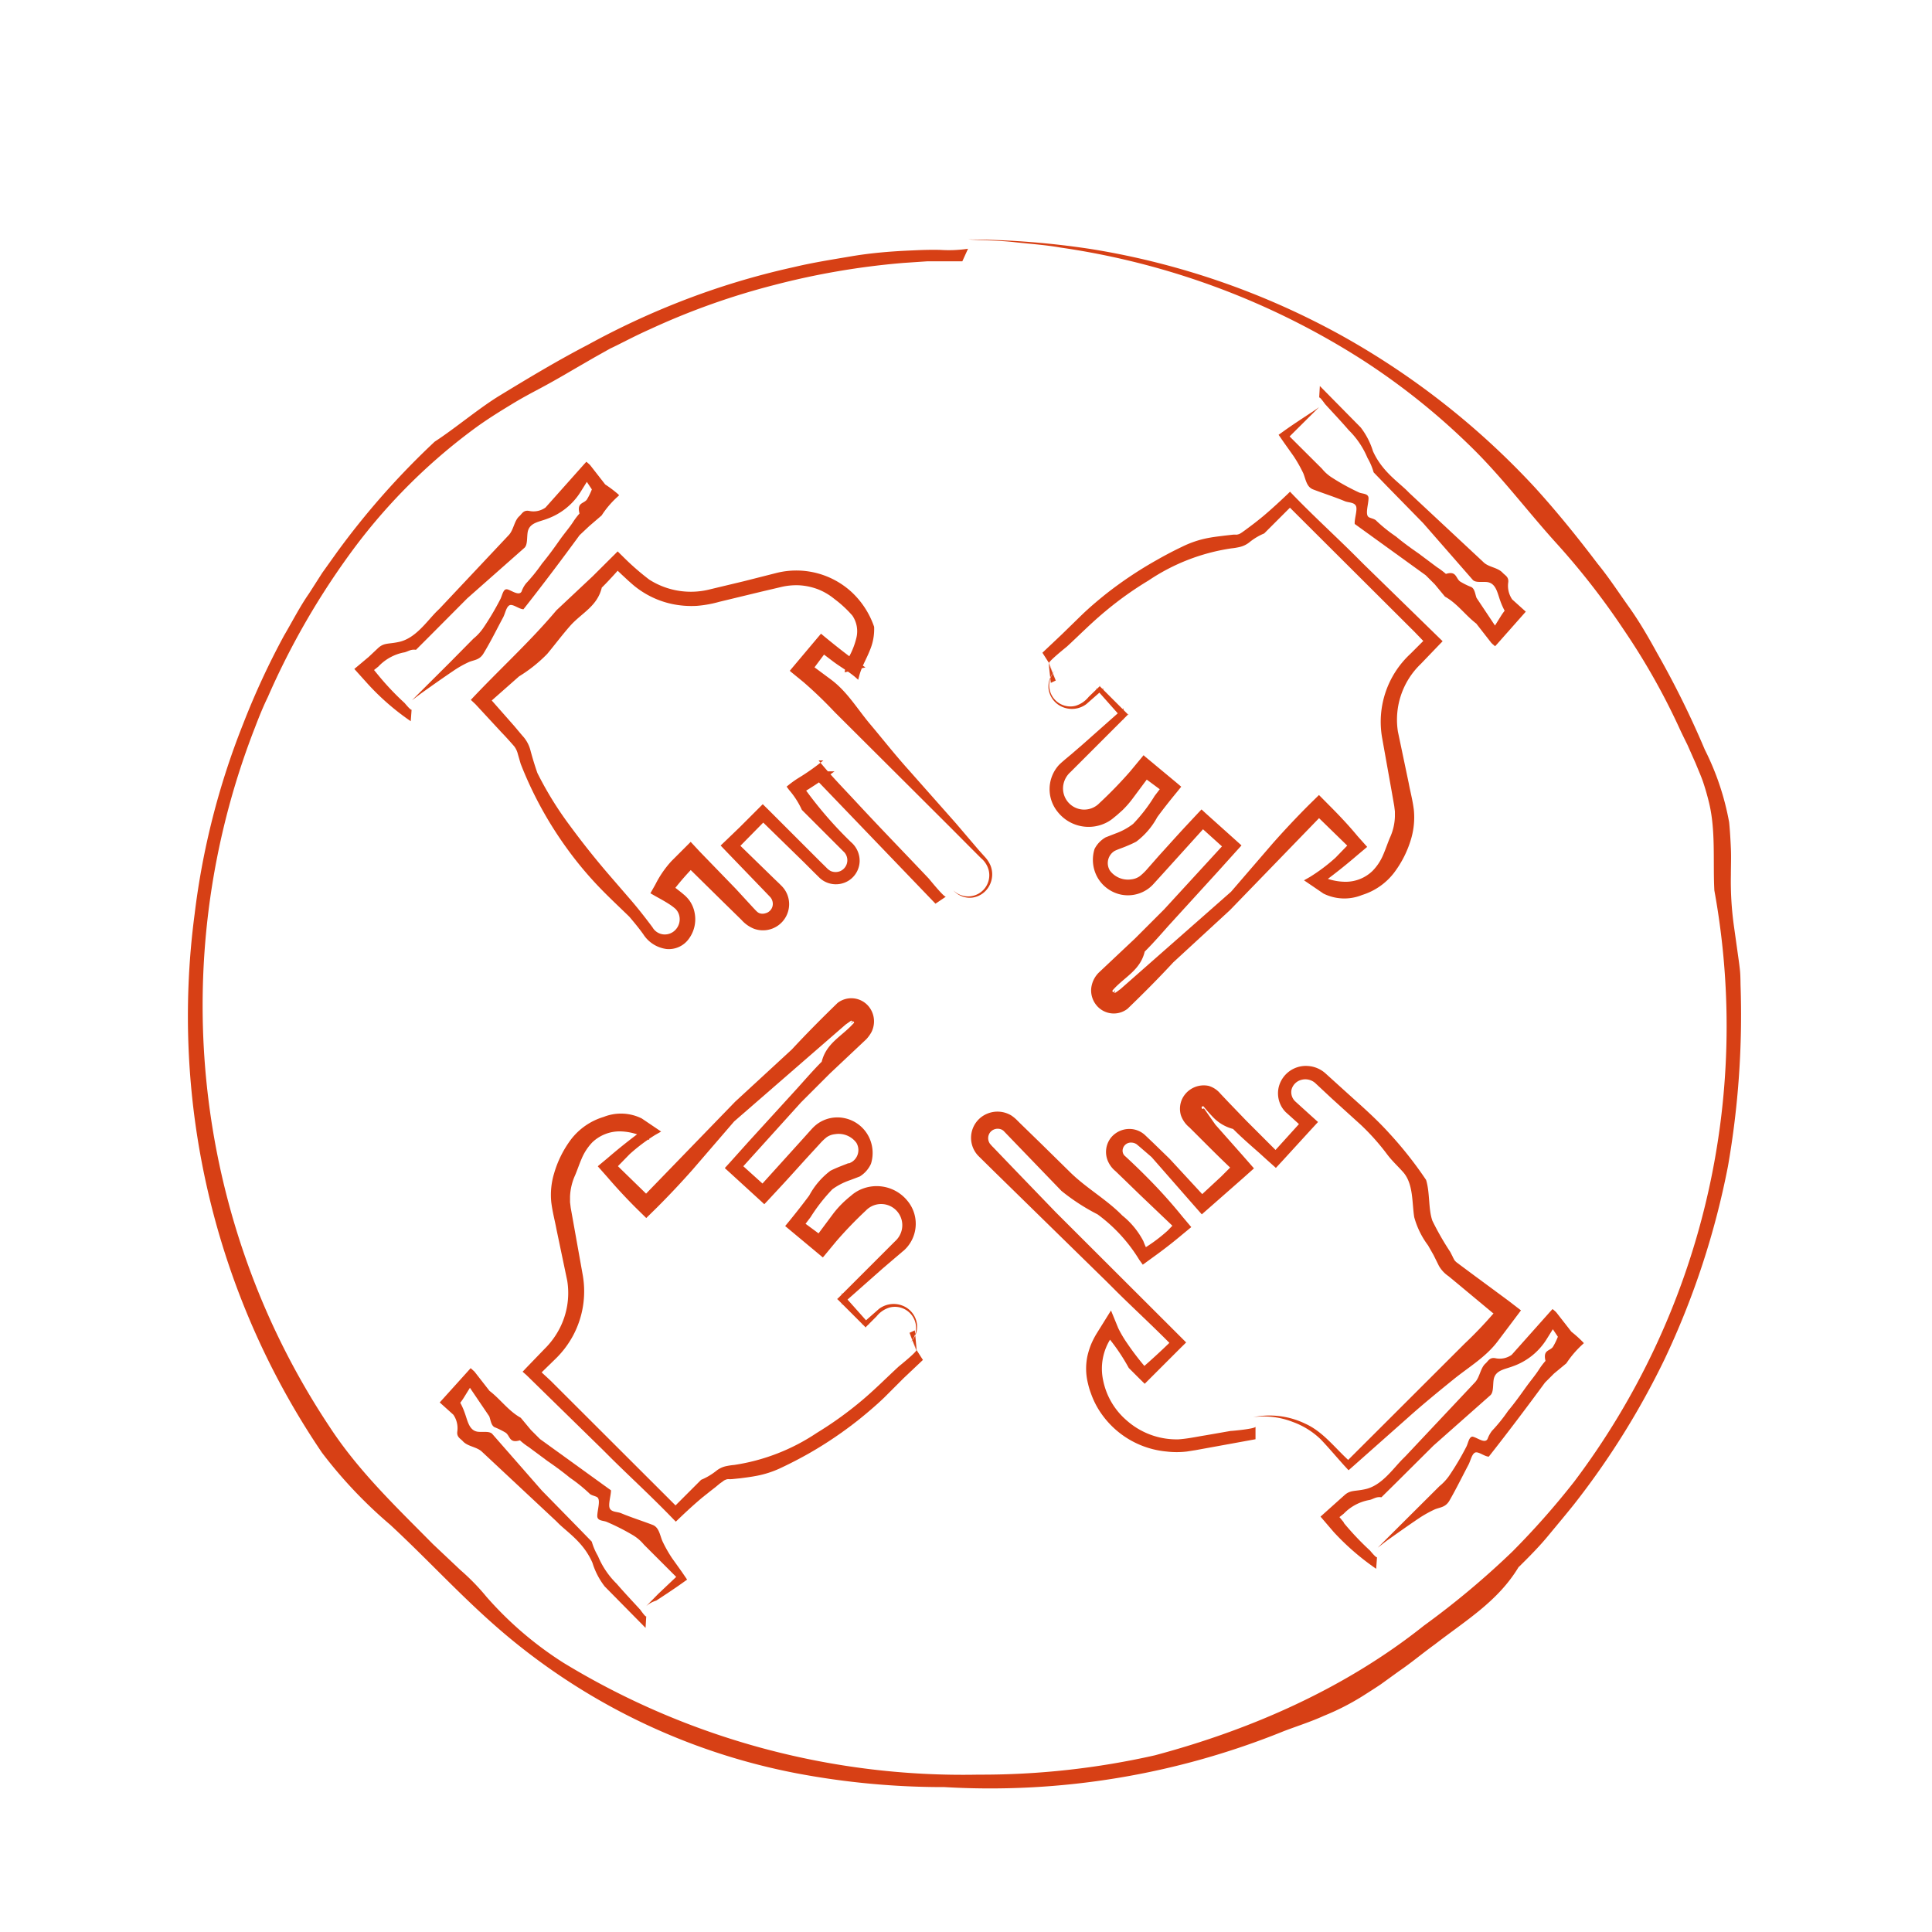 <svg xmlns="http://www.w3.org/2000/svg" id="Livello_1" data-name="Livello 1" viewBox="0 0 200 200"><defs><style>.cls-1{fill:none;}.cls-2{fill:#d74015;}</style></defs><path class="cls-1" d="M100.24,24.74A79.68,79.68,0,1,0,180,104.42,79.74,79.74,0,0,0,100.24,24.74Zm36.32,17.45,21.21,21.18-3,3L133.53,45.21ZM109.28,69.44l0,0h0l3.83-3.83a38.61,38.61,0,0,1,15-9.27,2,2,0,0,0,.84-.52l4.55-4.53,15.14,15.12-2.11,2.11a8.51,8.51,0,0,0-2.34,7.73l1.38,6.89a7.14,7.14,0,0,1-9.27,8.17l-.35-.12,3.61-3.6-3-3-19.7,19.67a2.14,2.14,0,1,1-3-3v0l13.64-13.61-3-3-6.06,6a2.14,2.14,0,0,1-3-3l0,0,6.06-6-3-3L113.84,83a2.14,2.14,0,0,1-3-3L116.87,74l-3-3-1.51,1.51a2.14,2.14,0,0,1-3-3Zm-66.63,3-3-3L60.83,48.24l3,3Zm24.24,93.78L45.68,145.05l3-3L69.92,163.2ZM94.17,139l0,0h0l-3.83,3.82a38.54,38.54,0,0,1-15,9.27,2.21,2.21,0,0,0-.84.52l-4.54,4.54L54.77,142l2.11-2.11a8.5,8.5,0,0,0,2.34-7.72l-1.38-6.9a7.14,7.14,0,0,1,5.61-8.39,7,7,0,0,1,3.66.23l.36.11-3.61,3.61,3,3,19.69-19.66a2.14,2.14,0,0,1,3,3l0,0L76,120.85l3,3,6.06-6.05a2.14,2.14,0,0,1,3,3l0,0L82,126.9l3,3,4.55-4.54a2.14,2.14,0,0,1,3,3l-6.06,6.05,3,3L91.12,136a2.14,2.14,0,0,1,3,3Zm4.55-46.86h0L85.06,78.49l-3,3,6.06,6a2.14,2.14,0,0,1-3,3l-6.06-6-3,3,4.54,4.54a2.14,2.14,0,0,1-3,3l-6.06-6-3,3,1.52,1.51a2.14,2.14,0,1,1-3,3l0,0-3.83-3.82a38.55,38.55,0,0,1-9.29-15,2,2,0,0,0-.52-.83l-4.54-4.54L63.86,57.31,66,59.43a8.58,8.58,0,0,0,7.74,2.34l6.9-1.38a7.13,7.13,0,0,1,8.18,9.25l-.12.35-3.61-3.6-3,3,19.7,19.66a2.14,2.14,0,0,1-3,3Zm31,54.53-6.9,1.38a7.14,7.14,0,0,1-8.18-9.26l.12-.35,3.61,3.6,3-3-19.69-19.67a2.14,2.14,0,1,1,3-3v0l13.64,13.61,3-3-6.06-6.05a2.14,2.14,0,0,1,3-3l0,0,6.06,6.05,3-3-4.55-4.54a2.14,2.14,0,0,1,3-3l6.06,6,3-3-1.52-1.51a2.15,2.15,0,0,1,3-3v0l3.83,3.82a38.51,38.51,0,0,1,9.29,15,2,2,0,0,0,.52.83l4.54,4.54L139.59,151.1,137.48,149A8.53,8.53,0,0,0,129.74,146.65Zm12.88,13.52-3-3L160.8,136l3,3Z"></path><path class="cls-2" d="M142.62,160.22l1.24-1.24,2.66-2.65,2.49-2.48a5.35,5.35,0,0,0,1-1.07,28.65,28.65,0,0,0,1.81-3.06c.18-.4.27-1,.62-1,.5.1,1.27.76,1.55.24a3.17,3.17,0,0,1,.46-.84,17,17,0,0,0,1.66-2.06c.62-.74,1.2-1.54,1.77-2.34s1-1.28,1.43-1.94a6.85,6.85,0,0,1,.68-.9l0,0c-.28-1.15.42-1,.76-1.44a6.68,6.68,0,0,0,.55-1.14c.18-.34.68-.36,1.08-.49l.17-.11v2.59l-2.43-3.63h1.38l-.28.19-1.13,1.81a6.75,6.75,0,0,1-3.46,2.77c-.82.32-1.81.39-2,1.35-.1.55,0,1.32-.33,1.64l-5.92,5.24-3.89,3.87L143,155c-.57-.1-.88.23-1.3.29a4.85,4.85,0,0,0-2.59,1.4l-.45.36.45.55,0,.05a29.18,29.18,0,0,0,2.72,2.87s.71.87.72.66l-.09,1.22a26,26,0,0,1-4.39-3.8L136.7,157l1.44-1.29,1.05-.94c.61-.54,1.06-.37,2.14-.61,1.69-.37,2.83-2.07,3.86-3.11l.33-.33,7.14-7.59c.54-.54.58-1.53,1.14-2,.26-.24.41-.64,1-.53a2.12,2.12,0,0,0,1.69-.35l4-4.49.23-.25.29.25.1.1,1.56,2a12.32,12.32,0,0,1,1.2,1.08l.09.1-.09.09a10.39,10.39,0,0,0-1.72,2l-1.27,1.05-.94.94c-1.84,2.5-3.77,5.07-5.82,7.67-.44,0-1.11-.59-1.44-.41s-.45.85-.67,1.26c-.62,1.17-1.25,2.46-1.95,3.68-.43.75-1,.7-1.55.94a12.41,12.41,0,0,0-1.55.86c-1.19.8-2.33,1.61-3.45,2.41Z"></path><path class="cls-2" d="M129.75,146.7a8.5,8.5,0,0,1,5.37.68c1.8.81,3,2.42,4.44,3.75l0,0,0,0,4.22-4.21,7.84-7.83a42.74,42.74,0,0,0,3-3.14v0l-.05,0-3.7-3.08-.92-.76a3.22,3.22,0,0,1-1-1.08l-.55-1.11-.57-1A8.68,8.68,0,0,1,146.4,126c-.24-1.51-.08-3.4-1.11-4.62-.58-.66-1.21-1.22-1.73-1.93a23.84,23.84,0,0,0-2.68-3l-3-2.72-1.65-1.54a1.55,1.55,0,0,0-1.53-.4,1.42,1.42,0,0,0-1,1,1.31,1.31,0,0,0,.42,1.26l1.61,1.46.71.64-.71.77-2.89,3.16-.76.82-.92-.82-.79-.72c-.9-.79-1.81-1.58-2.66-2.43l-.06-.06a4.42,4.42,0,0,1-2.17-1.32c-.29-.3-.55-.61-.82-.93-.1-.12-.06-.07-.07-.1s0,0,0,0,0,0-.07,0a.13.13,0,0,0-.12.18.13.13,0,0,0,.2.07s0,0,0-.07a0,0,0,0,0,0,0s0,0,0,0l.14.19,1.08,1.54,2.87,3.24,1.12,1.28-1.12,1-3.22,2.83-1.06.93-.82-.93-4.38-5-1.24-1.07-.3-.25a1,1,0,0,0-.18-.1,1,1,0,0,0-.38-.08.86.86,0,0,0-.9.82.77.77,0,0,0,.12.43.66.66,0,0,0,.14.15l.43.4c.65.61,1.29,1.23,1.92,1.87q1.88,1.89,3.59,4l.91,1.08-.91.75c-.82.69-1.67,1.36-2.54,2l-.88.64-.69.5-.36-.5a16.47,16.47,0,0,0-4.32-4.71,21.26,21.26,0,0,1-3.74-2.43l-4.33-4.49-1.08-1.12-.52-.54a.86.86,0,0,0-.27-.2,1,1,0,0,0-1.23.36,1,1,0,0,0-.14.7,1.05,1.05,0,0,0,.13.35.88.88,0,0,0,.12.15,2.51,2.51,0,0,0,.24.26l2.16,2.25,4.33,4.49,12.26,12.24.59.59.65.65-.65.64-3,3-.64.64-.65-.64-1-1a20.46,20.46,0,0,0-2-3l-.06-.1.27-.06a5.77,5.77,0,0,0-.86,4.46,7.38,7.38,0,0,0,2.43,4.13A7.78,7.78,0,0,0,122,149c1-.07,1.87-.27,2.76-.41l2.64-.46c.16,0,2.57-.22,2.57-.44v1.3l-2.69.49-2.75.5-.77.14-.89.14a8.83,8.83,0,0,1-2.12,0,9.26,9.26,0,0,1-6.61-3.74,8.56,8.56,0,0,1-1.21-2.29,7.15,7.15,0,0,1-.3-1,6.29,6.29,0,0,1-.06-2.85,7.76,7.76,0,0,1,.37-1.19,8.57,8.57,0,0,1,.6-1.17l1.47-2.36.75,1.83a12,12,0,0,0,.92,1.56,27.76,27.76,0,0,0,2.06,2.67h-.64c1-.87,2.08-1.85,3.15-2.9v.39c-1.91-1.94-4-3.86-5.69-5.54l-1-1L102.74,121.1l-1.48-1.46a2.7,2.7,0,0,1,.91-4.34,2.76,2.76,0,0,1,2.53.18,4.16,4.16,0,0,1,.51.41l.36.36.74.72,1.47,1.43,2.93,2.88c1.69,1.69,3.81,2.85,5.47,4.55a8.33,8.33,0,0,1,2.18,2.65,7.72,7.72,0,0,0,.45,1H118a16.55,16.55,0,0,0,2.88-2.09l.53-.55v.09L118,123.68l-1.68-1.63-.84-.81a2.76,2.76,0,0,1-.77-1,2.39,2.39,0,0,1,.29-2.46,2.46,2.46,0,0,1,2.36-.87,2.42,2.42,0,0,1,1.18.6l.85.81,1.68,1.63,3.49,3.78h-.23l2.08-1.93,1-1v.13c-1.46-1.38-2.86-2.81-4.28-4.22a2.8,2.8,0,0,1-.89-1.28,2.42,2.42,0,0,1,.1-1.59,2.48,2.48,0,0,1,2.78-1.43,2.51,2.51,0,0,1,1.21.8l.89.94L129,116l3,3,.22.2h-.32l2.88-3.18v.63l-1.1-1-.57-.51a2.7,2.7,0,0,1-.54-.76,2.8,2.8,0,0,1-.19-1.87,2.89,2.89,0,0,1,3-2.16,3,3,0,0,1,1.86.79l2.21,2c1.45,1.31,3,2.66,4.37,4.18a39.87,39.87,0,0,1,3.81,4.83c.41,1.35.22,3,.65,4.22a29.13,29.13,0,0,0,1.85,3.23l.24.47a3.32,3.32,0,0,0,.21.4,1.52,1.52,0,0,0,.22.22l.32.24,1.67,1.24,3.36,2.48,1.3,1-1.3,1.73-1.1,1.46c-1.24,1.65-3,2.67-4.58,3.95s-3.21,2.61-4.76,4l-5.54,4.91-.57.5-.46-.5c-.8-.89-1.62-1.86-2.4-2.68a8.14,8.14,0,0,0-2.91-1.82A8.28,8.28,0,0,0,129.75,146.7Z"></path><path class="cls-2" d="M98.68,92.16a2.19,2.19,0,0,0,3.67-2.07,2.4,2.4,0,0,0-.79-1.25l-1-1-2.09-2.1-4.19-4.18L86.39,73.7a44,44,0,0,0-3.19-3.07l-1.31-1.07-.13-.12.13-.16L84.65,66l.34-.4.48.4c.94.77,1.88,1.52,2.86,2.24.4.29.84.56,1.26.85l-2.15.51a8,8,0,0,1,.15-.81,3.16,3.16,0,0,1,.25-.71A7.78,7.78,0,0,0,88.66,66a2.88,2.88,0,0,0-.42-2.27A11.84,11.84,0,0,0,86.37,62a6.3,6.3,0,0,0-1.7-1,6.59,6.59,0,0,0-1.91-.41,6.77,6.77,0,0,0-1.91.18l-2,.47-4.39,1.06a12.11,12.11,0,0,1-2.35.42,9.8,9.8,0,0,1-2.47-.18,9.23,9.23,0,0,1-3.79-1.74c-.28-.21-.56-.47-.8-.68l-.69-.64L63,58.19h1.73l0,0,0,0-.07.09-.15.16-.3.34-.6.67c-.41.45-.82.89-1.24,1.31l-.07.06c-.46,1.91-2,2.59-3.19,3.87-.89,1-1.63,2-2.46,3a15,15,0,0,1-2.92,2.33l-3.85,3.4V71.35l3.34,3.79.84,1a3.48,3.48,0,0,1,.85,1.53c.21.79.45,1.58.72,2.35a35.84,35.84,0,0,0,3.35,5.43c1.33,1.81,2.71,3.54,4.17,5.23l2.23,2.58c.75.88,1.47,1.8,2.17,2.74a1.46,1.46,0,0,0,1,.71,1.5,1.5,0,0,0,1.35-.43,1.59,1.59,0,0,0,.42-1.48,1.46,1.46,0,0,0-.39-.71,5.33,5.33,0,0,0-.73-.54c-.42-.27-.88-.52-1.35-.78l-.52-.3.52-.92a10.62,10.62,0,0,1,1.65-2.4l1-1,1-1,.93,1L76.16,92,78,94c.39.41.41.44.63.54a1,1,0,0,0,.61,0,1,1,0,0,0,.76-.92,1.09,1.09,0,0,0-.17-.63,1.47,1.47,0,0,0-.1-.13l-.23-.24-.47-.49-3.76-3.9-.67-.7.67-.64,1.31-1.26,1.74-1.74.64-.64.65.64,5.25,5.25.66.65.16.16a.87.87,0,0,0,.1.08,1.64,1.64,0,0,0,.22.14,1.26,1.26,0,0,0,1,0,1.23,1.23,0,0,0,.51-1.8.84.84,0,0,0-.15-.18l-.29-.29-.58-.58-1.16-1.16-2.32-2.32a8.57,8.57,0,0,0-1.33-2.07l-.25-.34.25-.2a10.57,10.57,0,0,1,.94-.67,22.56,22.56,0,0,0,2.61-1.84h-.49c1.25,1.54,2.63,2.94,4,4.42,2.44,2.63,4.93,5.19,7.39,7.79.11.12,1.62,2,1.79,1.89l-1.08.73L84.64,80.85a9.43,9.43,0,0,1-.9-1h2.65a42.06,42.06,0,0,1-3.63,2.42V80.8a2.38,2.38,0,0,0,.26.44,41.29,41.29,0,0,0,5.07,5.93,2.55,2.55,0,0,1,.9,2,2.46,2.46,0,0,1-1.06,1.94,2.49,2.49,0,0,1-2.13.32,2.45,2.45,0,0,1-.93-.53l-.64-.63-1-1L78.7,84.85h.61l-3,3.05v-.67L80.18,91l.49.47.24.24a2.88,2.88,0,0,1,.28.33,2.68,2.68,0,0,1,.5,1.59,2.71,2.71,0,0,1-3.62,2.52,3.43,3.43,0,0,1-1.31-.92l-1.94-1.9L71,89.57h1l-.45.45a27.34,27.34,0,0,0-2.34,2.82V91.37c.46.35.92.7,1.37,1.06l.33.28a3.78,3.78,0,0,1,.46.51,3.2,3.2,0,0,1,.54,1.29,3.41,3.41,0,0,1-.59,2.66,2.55,2.55,0,0,1-2.33,1.07,3.37,3.37,0,0,1-2.4-1.53c-.45-.63-.94-1.22-1.44-1.81-1.16-1.13-2.36-2.24-3.47-3.43a37.65,37.65,0,0,1-3.1-3.79,39.21,39.21,0,0,1-4.68-8.61l-.29-1a2.19,2.19,0,0,0-.37-.8c-.4-.46-.88-1-1.32-1.45l-2.71-2.93-.47-.44,0,0,0,0c2.92-3.12,6.11-6,8.86-9.27l3.77-3.54,2.42-2.41.15-.15.15.15.55.54A26.25,26.25,0,0,0,67.21,60,8,8,0,0,0,73.53,61L77,60.17l3.43-.87a8.46,8.46,0,0,1,7.74,2,8.82,8.82,0,0,1,2.32,3.59,5.59,5.59,0,0,1-.43,2.4c-.29.74-.66,1.39-.89,2a5.82,5.82,0,0,0-.24.74l-.09.34-.29-.26c-.72-.62-1.63-1.11-2.38-1.69l-1.78-1.35h1.43L83.2,70.58V68.25l2.88,2.14c1.65,1.25,2.67,3,4,4.58s2.61,3.21,4,4.75l4.86,5.49L101.32,88l.61.68a3.15,3.15,0,0,1,.59.88,2.47,2.47,0,0,1-.07,2.06,2.35,2.35,0,0,1-1.79,1.3A2.28,2.28,0,0,1,98.68,92.16Z"></path><path class="cls-2" d="M94.21,139a2.19,2.19,0,0,0-2.07-3.66,2.7,2.7,0,0,0-1.39.92l-1.18,1.18h.07l-3-3v.07l3-3,2-2,1-1a2.25,2.25,0,0,0,.71-1.19,2.19,2.19,0,0,0-3.72-2,42,42,0,0,0-3.07,3.19l-1.25,1.51-.13.15-.18-.15-3.3-2.75-.42-.35.42-.51c.71-.87,1.4-1.75,2.07-2.65a7.88,7.88,0,0,1,2.19-2.56c.35-.18.73-.34,1.11-.49l.59-.23.14-.06.12,0,.24-.12a1.46,1.46,0,0,0,.49-2,2.28,2.28,0,0,0-2.21-.89,1.86,1.86,0,0,0-.86.31,5.61,5.61,0,0,0-.71.68l-1.37,1.49c-.91,1-1.8,2-2.73,3l-1.29,1.39-.36.38-.41-.38-3.16-2.89-.52-.47.52-.57,1.91-2.13,5.1-5.59c.8-.89,1.59-1.8,2.43-2.65l.07-.06c.47-1.91,2-2.59,3.19-3.87l.16-.17s0,0,0,0a.13.13,0,0,0,0-.06.14.14,0,0,0-.1-.08.13.13,0,0,0-.17.12c0,.08.11,0,.09-.06a.19.19,0,0,0-.07-.14l-.05,0-.19.13-.38.27L76,116.09l-4.31,5q-1.77,2-3.67,3.9l-1.12,1.1L65.79,125q-1.52-1.52-2.91-3.14l-1-1.13,1-.83q1.62-1.4,3.36-2.69l.67-.49.31,1.3a6,6,0,0,0-3-.9,4.1,4.1,0,0,0-2.9,1.13,5.55,5.55,0,0,0-1.11,1.7c-.26.6-.45,1.18-.67,1.7a5.92,5.92,0,0,0-.53,2.22v.58l.07.58.25,1.39,1,5.6a9.72,9.72,0,0,1-1,6.23,9.9,9.9,0,0,1-1.92,2.51l-2.05,2v-1.35L57,142.93l12.26,12.24,1.33,1.33H69.27l3.31-3.31a6.55,6.55,0,0,0,1.57-.93,2.46,2.46,0,0,1,1-.48,7.19,7.19,0,0,1,.86-.13,20.9,20.9,0,0,0,8.55-3.32A37.43,37.43,0,0,0,89,145.16c1.42-1.17,2.69-2.46,4-3.67.12-.11,1.91-1.53,1.89-1.77l-.19-2-.54.25h0l.71,1.78,0-.06,0,.14-.78-2h0l.81,1.95.64,1-2,1.89-2,2c-.78.75-1.66,1.5-2.56,2.23a40.84,40.84,0,0,1-5.28,3.58c-1.53.86-2.62,1.36-2.68,1.39a10.45,10.45,0,0,1-2.93.95c-.44.08-.91.14-1.45.21l-.88.09a3.37,3.37,0,0,1-.36,0,.69.69,0,0,0-.3.07.92.92,0,0,0-.27.16l-.31.22L74,154c-.42.32-.84.66-1.27,1-.85.71-1.7,1.49-2.56,2.32l-.21.2-.2-.2c-2.14-2.23-4.52-4.42-6.42-6.3l-1-1-7.83-7.66L54.1,142l.33-.35,1.93-2a8.33,8.33,0,0,0,1.54-2.07,8,8,0,0,0,.82-5l-1.12-5.35c-.17-.91-.4-1.73-.53-2.76a7.66,7.66,0,0,1,.29-3,10.93,10.93,0,0,1,1.76-3.53,6.69,6.69,0,0,1,3.38-2.32,4.84,4.84,0,0,1,3.93.16l1.2.81.81.55-.6.34a18.36,18.36,0,0,0-2.66,2l-1.27,1.3v-.11l3.08,3h-.21l9.33-9.63,5.86-5.4c1.54-1.66,3.1-3.23,4.74-4.82a2.33,2.33,0,0,1,3.22.37,2.43,2.43,0,0,1,.54,1.73,2.48,2.48,0,0,1-.25.91,3.71,3.71,0,0,1-.54.75l-3.76,3.54-3,3-6.47,7.16v-1l3.18,2.87H78.36l4.81-5.32.6-.67.3-.33a4.14,4.14,0,0,1,.52-.47,3.54,3.54,0,0,1,2.83-.61,3.64,3.64,0,0,1,2.41,1.73,3.73,3.73,0,0,1,.33,3A3,3,0,0,1,89,121.79l-1,.38a6.86,6.86,0,0,0-1.83.94A17.85,17.85,0,0,0,83.91,126l-1.19,1.57v-1.38l3.48,2.57H83.93l2.31-3.1a10,10,0,0,1,1-1.13c.18-.18.37-.34.56-.51l.33-.27a3.86,3.86,0,0,1,.62-.44,4.1,4.1,0,0,1,5.19,1,3.72,3.72,0,0,1-.13,4.9l-.22.22-.15.12-.29.25-.59.5-1.17,1-4.24,3.75v-1.18l2.85,3.2H89.2l1.8-1.58a2.52,2.52,0,0,1,2.61-.25,2.38,2.38,0,0,1,1.31,1.8A2.26,2.26,0,0,1,94.21,139Z"></path><path class="cls-2" d="M66.89,166.27,68.14,165,70,163.24l0,0,0,0-.86-.86-2.48-2.48a4.49,4.49,0,0,0-1.06-.93,22.74,22.74,0,0,0-2.83-1.44c-.36-.13-.92-.09-.94-.57,0-.67.41-1.78-.06-2-.27-.13-.6-.17-.78-.38a16.59,16.59,0,0,0-2-1.61c-.74-.61-1.52-1.18-2.32-1.73l-1.94-1.44a6.87,6.87,0,0,1-.91-.7l0,0c-1.1.34-1-.43-1.46-.78a8,8,0,0,0-1.17-.58c-.35-.19-.39-.71-.54-1.12L48,142.71H49.4l-.28.19L48,144.71a7,7,0,0,1-1.21,1.43V144a6.56,6.56,0,0,1,1.3,2.21c.31.81.44,1.86,1.35,2,.51.07,1.2-.09,1.51.22l5.14,5.87,3.75,3.83,1.42,1.46a6.53,6.53,0,0,0,.64,1.49,8.65,8.65,0,0,0,1.94,2.87c.81.94,1.63,1.8,2.45,2.7,0,0,.6.86.61.65l-.07,1.22-4.23-4.29a7.7,7.7,0,0,1-1.27-2.45c-.87-2-2.37-3-3.44-4l-.33-.33-7.65-7.15c-.55-.54-1.49-.54-2-1.11-.24-.27-.65-.42-.57-1a2.46,2.46,0,0,0-.41-1.74l-1.31-1.18-.1-.09.1-.11,2.87-3.18.23-.26.29.26.1.09,1.56,2c1.14.87,1.95,2.07,3.24,2.79l1.05,1.26.94.94,7.35,5.31c0,.53-.32,1.5-.12,1.88s.78.33,1.15.48c1.07.45,2.2.8,3.29,1.22.66.26.74,1.06,1,1.67a13.91,13.91,0,0,0,1,1.77l1,1.4.56.82-.56.4c-.93.66-1.84,1.25-2.63,1.77C67.53,165.82,67.2,166,66.89,166.27Z"></path><path class="cls-2" d="M42.65,72.49l1.24-1.24,2.66-2.65L49,66.12a5.35,5.35,0,0,0,1-1.07A28.6,28.6,0,0,0,51.81,62c.19-.4.28-1,.63-1s1.26.76,1.55.24a2.91,2.91,0,0,1,.46-.84,18,18,0,0,0,1.66-2.06c.62-.75,1.2-1.54,1.76-2.34s1-1.28,1.44-1.94a6.85,6.85,0,0,1,.68-.9l0,0c-.29-1.15.42-1,.76-1.44a6.68,6.68,0,0,0,.55-1.14c.18-.34.68-.36,1.07-.49l.17-.11v2.59l-2.42-3.63h1.38l-.28.19-1.13,1.81a6.79,6.79,0,0,1-3.46,2.77c-.82.32-1.81.39-2,1.35-.1.55,0,1.32-.33,1.64l-5.93,5.24L44.53,65.8l-1.47,1.47c-.57-.1-.88.23-1.3.28A4.93,4.93,0,0,0,39.17,69l-.45.36.45.55,0,0a28,28,0,0,0,2.72,2.87s.71.87.72.66l-.09,1.22a25.6,25.6,0,0,1-4.39-3.8l-1.45-1.61L38.17,68l1-.94c.61-.54,1.05-.37,2.14-.61,1.69-.37,2.83-2.07,3.86-3.12l.33-.32,7.14-7.59c.54-.54.58-1.53,1.14-2,.26-.24.41-.64,1-.53a2.13,2.13,0,0,0,1.69-.35l4-4.49.23-.25.29.25.1.1,1.56,2A12.42,12.42,0,0,1,64,51.17l.09.1-.09.09a9.75,9.75,0,0,0-1.72,2L61,54.46l-1,.94c-1.83,2.5-3.76,5.07-5.81,7.67-.45,0-1.11-.59-1.45-.41s-.44.85-.66,1.26c-.63,1.17-1.26,2.46-2,3.68-.43.75-1,.7-1.55.94A10.69,10.69,0,0,0,47,69.4c-1.19.8-2.33,1.61-3.45,2.41Z"></path><path class="cls-2" d="M109.25,69.4a2.19,2.19,0,0,0,2.07,3.67,2.79,2.79,0,0,0,1.38-.93L113.88,71h-.07l3,3v-.07l-3,3-2,2-1,1a2.3,2.3,0,0,0-.71,1.2,2.19,2.19,0,0,0,3.72,2A44,44,0,0,0,117,79.85l1.25-1.51.13-.16.18.16,3.31,2.75.41.35-.41.51c-.71.86-1.41,1.74-2.07,2.64a7.78,7.78,0,0,1-2.18,2.54c-.36.19-.73.35-1.12.51s-.8.29-1.1.44a1.47,1.47,0,0,0-.49,2.06,2.33,2.33,0,0,0,2.21.89,1.87,1.87,0,0,0,.86-.32,5.5,5.5,0,0,0,.71-.67L120,88.55c.91-1,1.8-2,2.73-3l1.29-1.38.36-.38.41.38L128,87.05l.52.47-.52.57-1.91,2.12L121,95.79c-.8.9-1.59,1.81-2.43,2.65l-.07.07c-.45,1.89-2,2.58-3.18,3.85-.14.15-.15.17-.16.2a.13.13,0,0,0,0,.06.18.18,0,0,0,.1.09c.09,0,.17-.06.18-.13s-.12,0-.1.07a.19.19,0,0,0,.08.14h0l.19-.12.38-.28,11.45-10.08,4.31-5q1.77-2,3.67-3.91l1.12-1.1,1.09,1.1c1,1,2,2.06,2.9,3.15l1,1.12-1,.84c-1.08.93-2.19,1.82-3.35,2.68l-.68.5-.31-1.3a6,6,0,0,0,3,.89,4,4,0,0,0,2.9-1.13,5.33,5.33,0,0,0,1.11-1.69c.26-.61.45-1.18.67-1.71a5.65,5.65,0,0,0,.53-2.22V84l-.07-.57L144.08,82l-1-5.6A9.59,9.59,0,0,1,146,67.69l2-2v1.35l-1.53-1.59L134.22,53.24l-1.33-1.33h1.29l-3.31,3.31a6.23,6.23,0,0,0-1.56.94,2.54,2.54,0,0,1-1,.47,7,7,0,0,1-.86.14,20.76,20.76,0,0,0-8.55,3.32,35.28,35.28,0,0,0-4.45,3.17c-1.42,1.17-2.69,2.46-4,3.67-.12.1-1.91,1.53-1.89,1.76l.22,2,.51-.24h0l-.72-1.76s0,0,0,0l0-.12.79,1.94h0l-.81-1.94-.64-1,2-1.89,2-1.95c.78-.76,1.66-1.51,2.56-2.23A40.89,40.89,0,0,1,119.7,58c1.52-.87,2.61-1.37,2.67-1.4a10.45,10.45,0,0,1,2.93-.95c.44-.08.91-.13,1.45-.2l.88-.1a2.79,2.79,0,0,1,.36,0,1.18,1.18,0,0,0,.3-.07,1.83,1.83,0,0,0,.27-.16l.31-.22.63-.47c.42-.31.84-.65,1.27-1,.85-.72,1.7-1.5,2.56-2.32l.21-.21.2.21c2.14,2.22,4.53,4.41,6.42,6.29l1,1L149,66.05l.34.33-.34.35-1.92,2a8,8,0,0,0-2.37,7l1.12,5.34c.17.92.4,1.73.53,2.76a7.89,7.89,0,0,1-.28,3,10.9,10.9,0,0,1-1.77,3.52A6.64,6.64,0,0,1,141,92.65,4.86,4.86,0,0,1,137,92.5l-1.2-.82-.81-.55.6-.34a18.3,18.3,0,0,0,2.66-2l1.27-1.31v.11l-3.08-3h.21l-9.33,9.63-5.86,5.4c-1.53,1.65-3.1,3.23-4.74,4.81a2.32,2.32,0,0,1-3.22-.37,2.42,2.42,0,0,1-.54-1.72,2.71,2.71,0,0,1,.79-1.66l3.76-3.54,3-3L127,87.07v1l-3.18-2.87h1.3l-4.82,5.33-.6.66-.3.33a3.49,3.49,0,0,1-.52.47,3.59,3.59,0,0,1-2.83.62,3.67,3.67,0,0,1-2.41-1.73,3.73,3.73,0,0,1-.33-3,2.9,2.9,0,0,1,1.15-1.2l1-.39a6.67,6.67,0,0,0,1.84-1,16.79,16.79,0,0,0,2.23-2.9l1.2-1.57v1.38l-3.48-2.58h2.27l-2.31,3.1a10.11,10.11,0,0,1-1,1.14l-.56.5-.33.27a3.86,3.86,0,0,1-.62.44,4.08,4.08,0,0,1-5.19-1,3.72,3.72,0,0,1,.13-4.9l.22-.21.15-.13.29-.25.6-.5,1.16-1,4.24-3.76v1.19l-2.85-3.21h.82l-1.8,1.58a2.5,2.5,0,0,1-2.61.25,2.38,2.38,0,0,1-1.31-1.79A2.28,2.28,0,0,1,109.25,69.4Z"></path><path class="cls-2" d="M136.56,42.14l-1.25,1.24-1.81,1.8,0,0,0,0,.86.86,2.49,2.48a4.25,4.25,0,0,0,1.05.93A22.79,22.79,0,0,0,140.73,51c.37.13.92.09.94.56,0,.67-.41,1.79.07,2,.26.12.59.16.77.38a15.88,15.88,0,0,0,2,1.6c.73.61,1.51,1.18,2.31,1.73l1.94,1.45a7.88,7.88,0,0,1,.92.69v0c1.1-.34,1,.43,1.46.78a7.08,7.08,0,0,0,1.17.58c.36.19.39.72.54,1.12l2.54,3.81h-1.38l.28-.19,1.13-1.81a7.57,7.57,0,0,1,1.21-1.43v2.2a6.94,6.94,0,0,1-1.3-2.21c-.31-.82-.44-1.86-1.35-2-.51-.07-1.2.09-1.51-.22l-5.14-5.88-3.75-3.83L142.2,48.9a6.62,6.62,0,0,0-.64-1.5,8.75,8.75,0,0,0-1.94-2.87c-.81-.94-1.63-1.8-2.45-2.7,0,0-.6-.86-.61-.65l.07-1.22,4.23,4.29a7.77,7.77,0,0,1,1.27,2.46c.88,1.95,2.37,3,3.44,4l.33.33,7.66,7.15c.54.54,1.48.54,2,1.11.25.27.65.42.57,1a2.5,2.5,0,0,0,.41,1.75l1.31,1.18.1.09-.1.11L155,66.65l-.23.25-.29-.25-.1-.1-1.56-2c-1.14-.87-1.95-2.07-3.24-2.79l-1.05-1.27-.94-.94-7.35-5.31c-.05-.53.32-1.5.12-1.88s-.78-.32-1.15-.48c-1.06-.44-2.2-.8-3.29-1.22-.66-.26-.74-1-1-1.66a14.41,14.41,0,0,0-1-1.77l-1-1.41-.56-.81.56-.4c.93-.67,1.84-1.25,2.63-1.78C135.92,42.6,136.25,42.37,136.56,42.14Z"></path><path class="cls-2" d="M100.24,24.79a86.55,86.55,0,0,1,12.76,1,79.84,79.84,0,0,1,25.78,8.89,80.8,80.8,0,0,1,20.09,15.76c2.3,2.53,4.45,5.19,6.51,7.91,1.17,1.43,2.19,3,3.26,4.5s2,3.11,2.9,4.75a94.22,94.22,0,0,1,4.94,10A27.54,27.54,0,0,1,179,85.12c.09.9.14,1.81.18,2.72s0,1.82,0,2.73a33.55,33.55,0,0,0,.33,5.4c.14,1,.28,2,.42,3,.07.49.14,1,.19,1.48s.05,1,.06,1.51a90.89,90.89,0,0,1-1.3,18.76,84,84,0,0,1-6.57,20,82.31,82.31,0,0,1-9.36,15c-.88,1.1-1.79,2.18-2.69,3.27s-1.9,2.1-2.9,3.09l-.16.15c-2.12,3.52-5.41,5.48-8.67,8-1.25.9-2.43,1.9-3.71,2.77l-1.88,1.36c-.64.43-1.29.84-1.95,1.26a25.62,25.62,0,0,1-3.94,2c-1.34.61-2.76,1.06-4.13,1.58A80.86,80.86,0,0,1,97.78,185a81.61,81.61,0,0,1-15.33-1.43A66.11,66.11,0,0,1,53,169.77c-4.6-3.77-8.29-7.93-12.62-11.94a47.4,47.4,0,0,1-7.05-7.45A80.52,80.52,0,0,1,20.15,94.61a78.74,78.74,0,0,1,5-19.62A79.84,79.84,0,0,1,29.4,65.8c.86-1.46,1.64-3,2.59-4.36l1.37-2.14,1.47-2.06A81.12,81.12,0,0,1,45,45.72c2.07-1.34,4.64-3.51,6.76-4.79,3-1.83,6-3.63,9.1-5.24a81.82,81.82,0,0,1,9.51-4.45,78.62,78.62,0,0,1,11.77-3.58c2-.48,4-.79,6-1.13s4.06-.51,6.11-.6c.18,0,1.65-.1,3.09-.06a13.48,13.48,0,0,0,2.87-.12l-.59,1.3-1.69,0c-.53,0-1.18,0-1.93,0l-2.51.17A78.71,78.71,0,0,0,80.16,29.5a74.78,74.78,0,0,0-12.87,4.58c-1.71.76-3.1,1.53-4.12,2L61.53,37,59.8,38l-1.46.85c-.92.53-1.76,1-2.59,1.44S54,41.22,53,41.83s-2.18,1.32-3.56,2.3A59.8,59.8,0,0,0,36.73,56.65a78.64,78.64,0,0,0-9,15.5c-.49,1-.92,2.07-1.32,3.12a79.12,79.12,0,0,0-.77,55.58,78,78,0,0,0,8.47,16.84c3,4.6,6.9,8.3,10.7,12.15l2.85,2.69a22.69,22.69,0,0,1,2.7,2.77,36.77,36.77,0,0,0,8,6.85,79.52,79.52,0,0,0,42.94,11.56,81.4,81.4,0,0,0,18.25-2c10-2.67,19.73-6.95,27.86-13.43a86.32,86.32,0,0,0,9.13-7.64,81.85,81.85,0,0,0,6.42-7.26,78.34,78.34,0,0,0,14.51-61.2c-.16-3,.16-6.19-.56-9.12-.16-.66-.35-1.33-.57-2s-.52-1.32-.79-2l-.86-1.94c-.31-.63-.62-1.25-.9-1.87a70.23,70.23,0,0,0-5.66-10,76.76,76.76,0,0,0-7-9c-3.1-3.42-5.74-7-9.06-10.2a71,71,0,0,0-11-8.77A78.88,78.88,0,0,0,109.8,25.63c-1.57-.28-3.17-.38-4.76-.56S101.84,24.89,100.24,24.79Z"></path></svg>